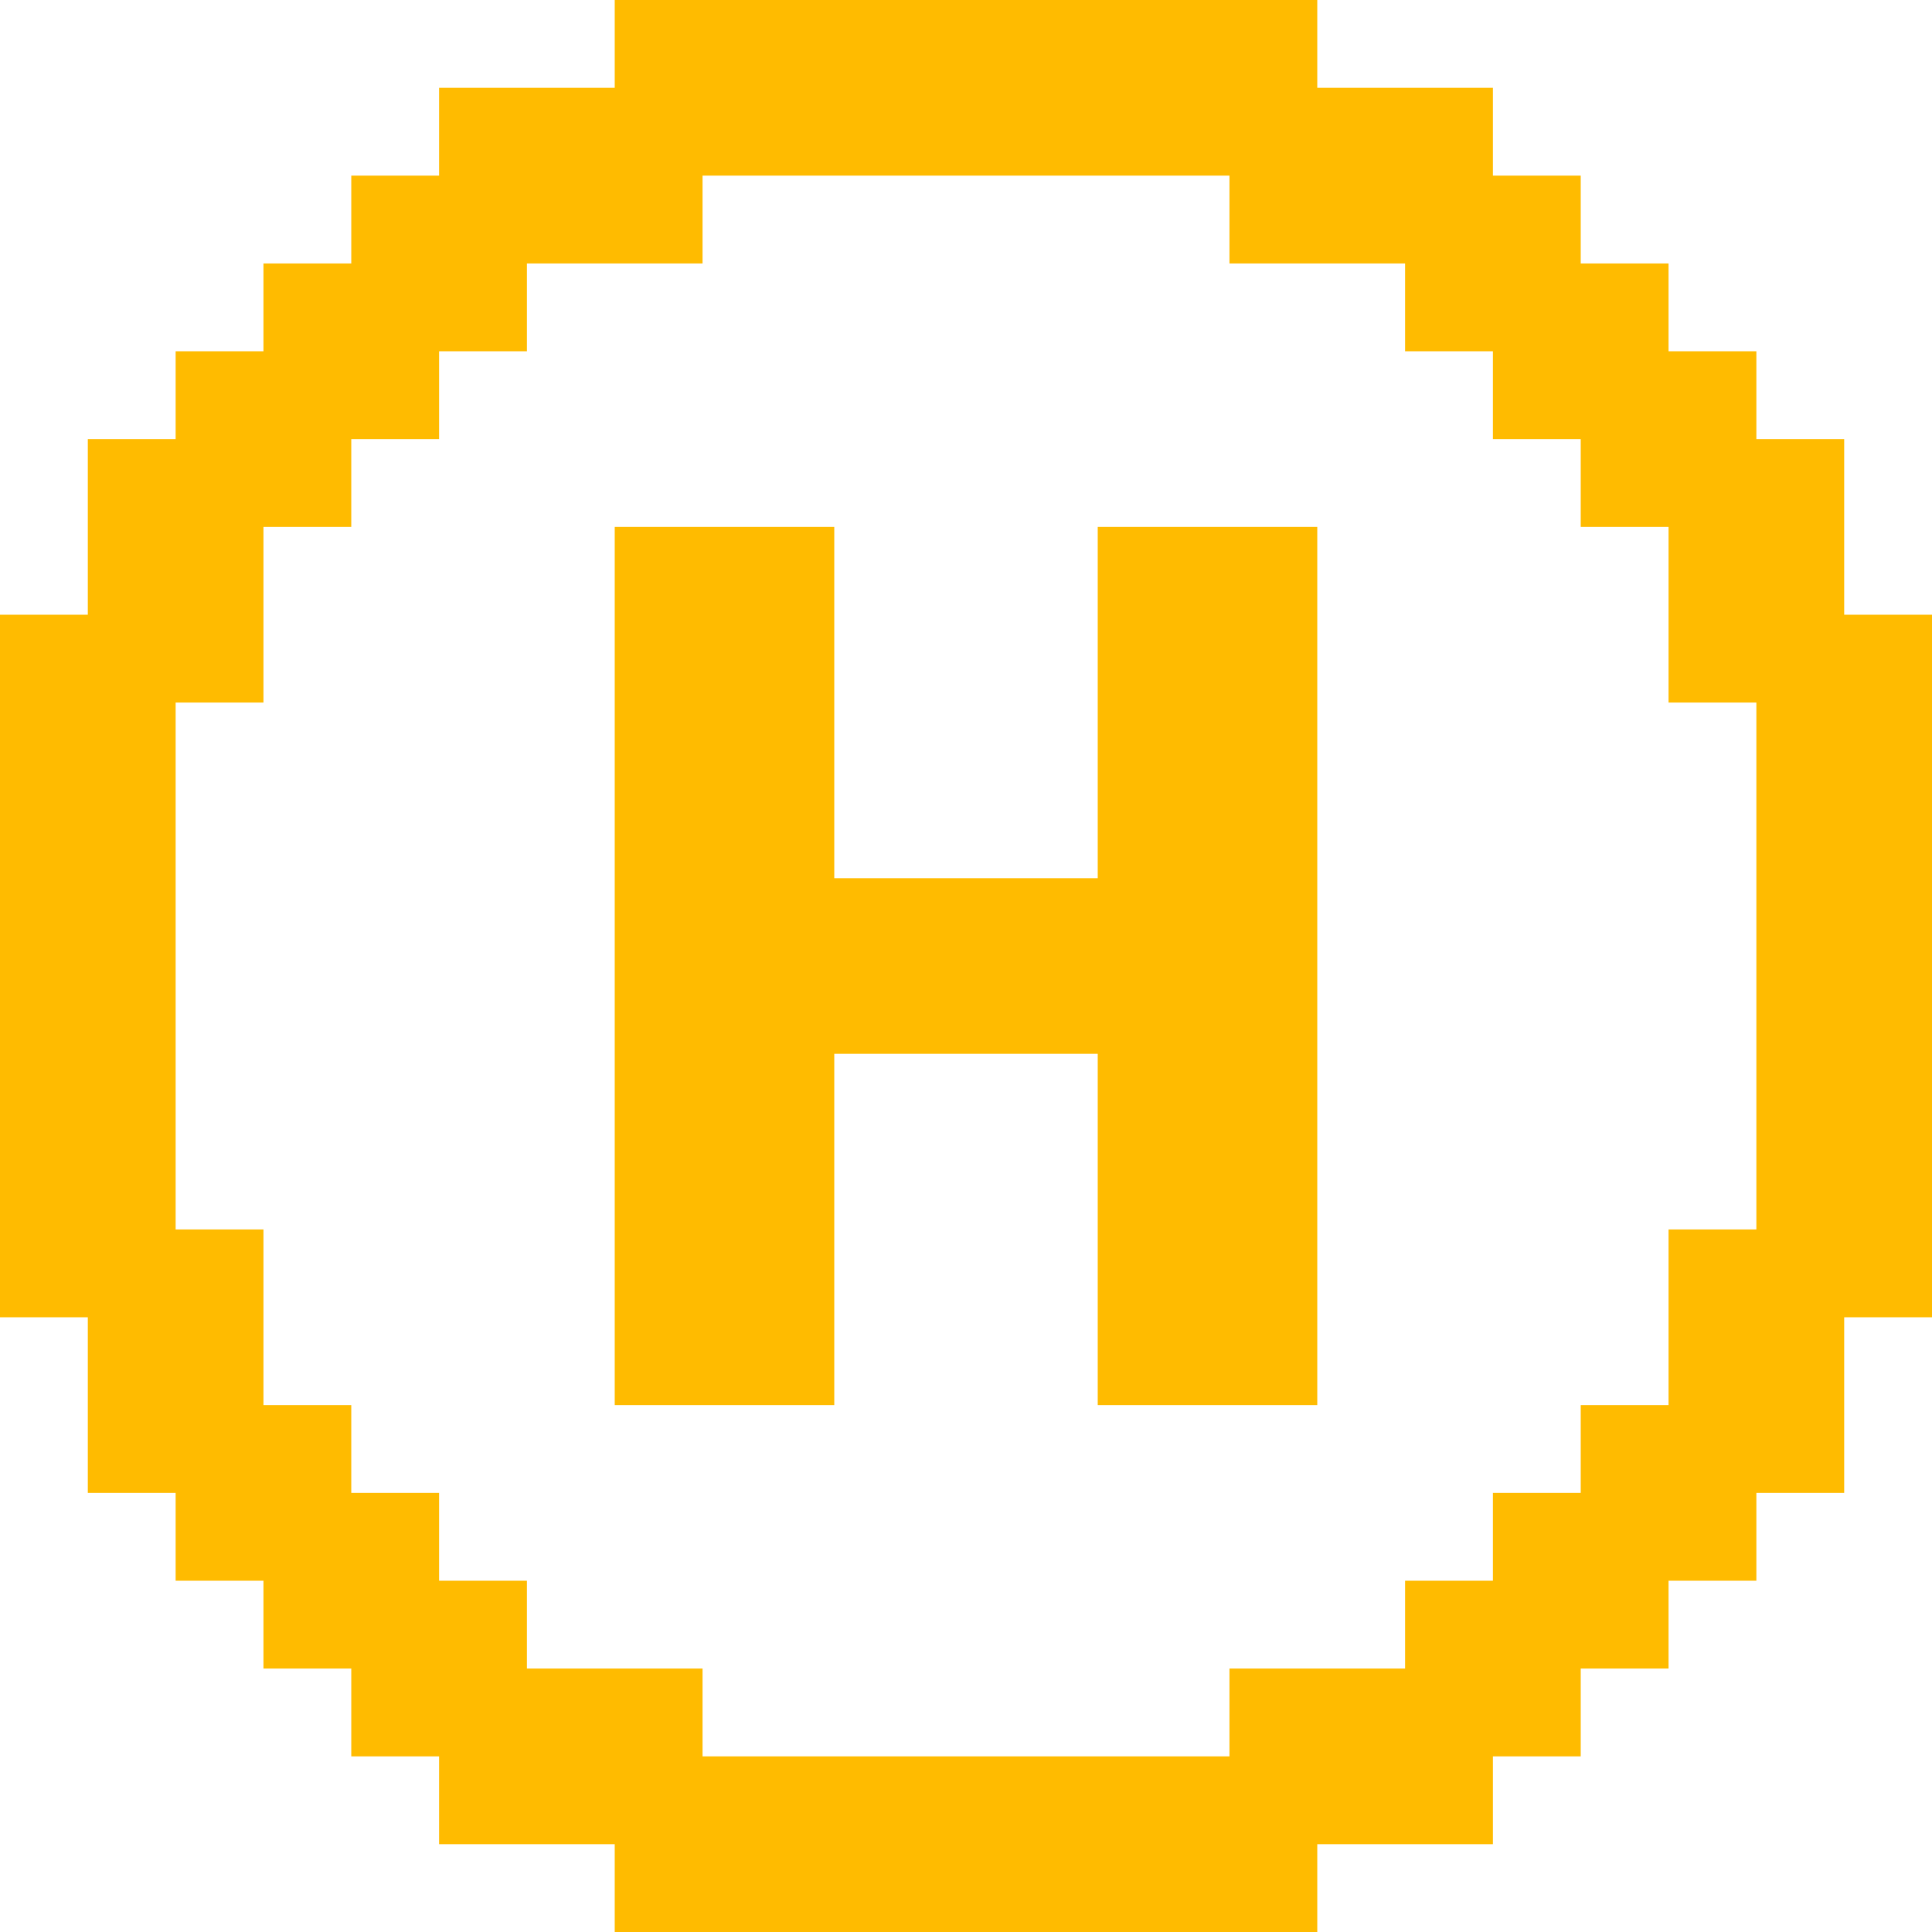 <svg width="44" height="44" viewBox="0 0 44 44" xmlns="http://www.w3.org/2000/svg">
  <path d="m4 34h-2v-4h-2v-16h2v-4h2v-2h2v-2h2v-2h2v-2h4v-2h16v2h4v2h2v2h2v2h2v2h2v4h2v16h-2v4h-2v2h-2v2h-2v2h-2v2h-4v2h-16v-2h-4v-2h-2v-2h-2v-2h-2m4-2h0 2v2h2v2h4v2h12v-2h4v-2h2v-2h2v-2h2v-4h2v-12h-2v-4h-2v-2h-2v-2h-2v-2h-4v-2h-12v2h-4v2h-2v2h-2v2h-2v4h-2v12h2v4h2m6 0v-20h5v8h6v-8h5v20h-5v-8h-6v8" fill="#fb0" />
</svg>